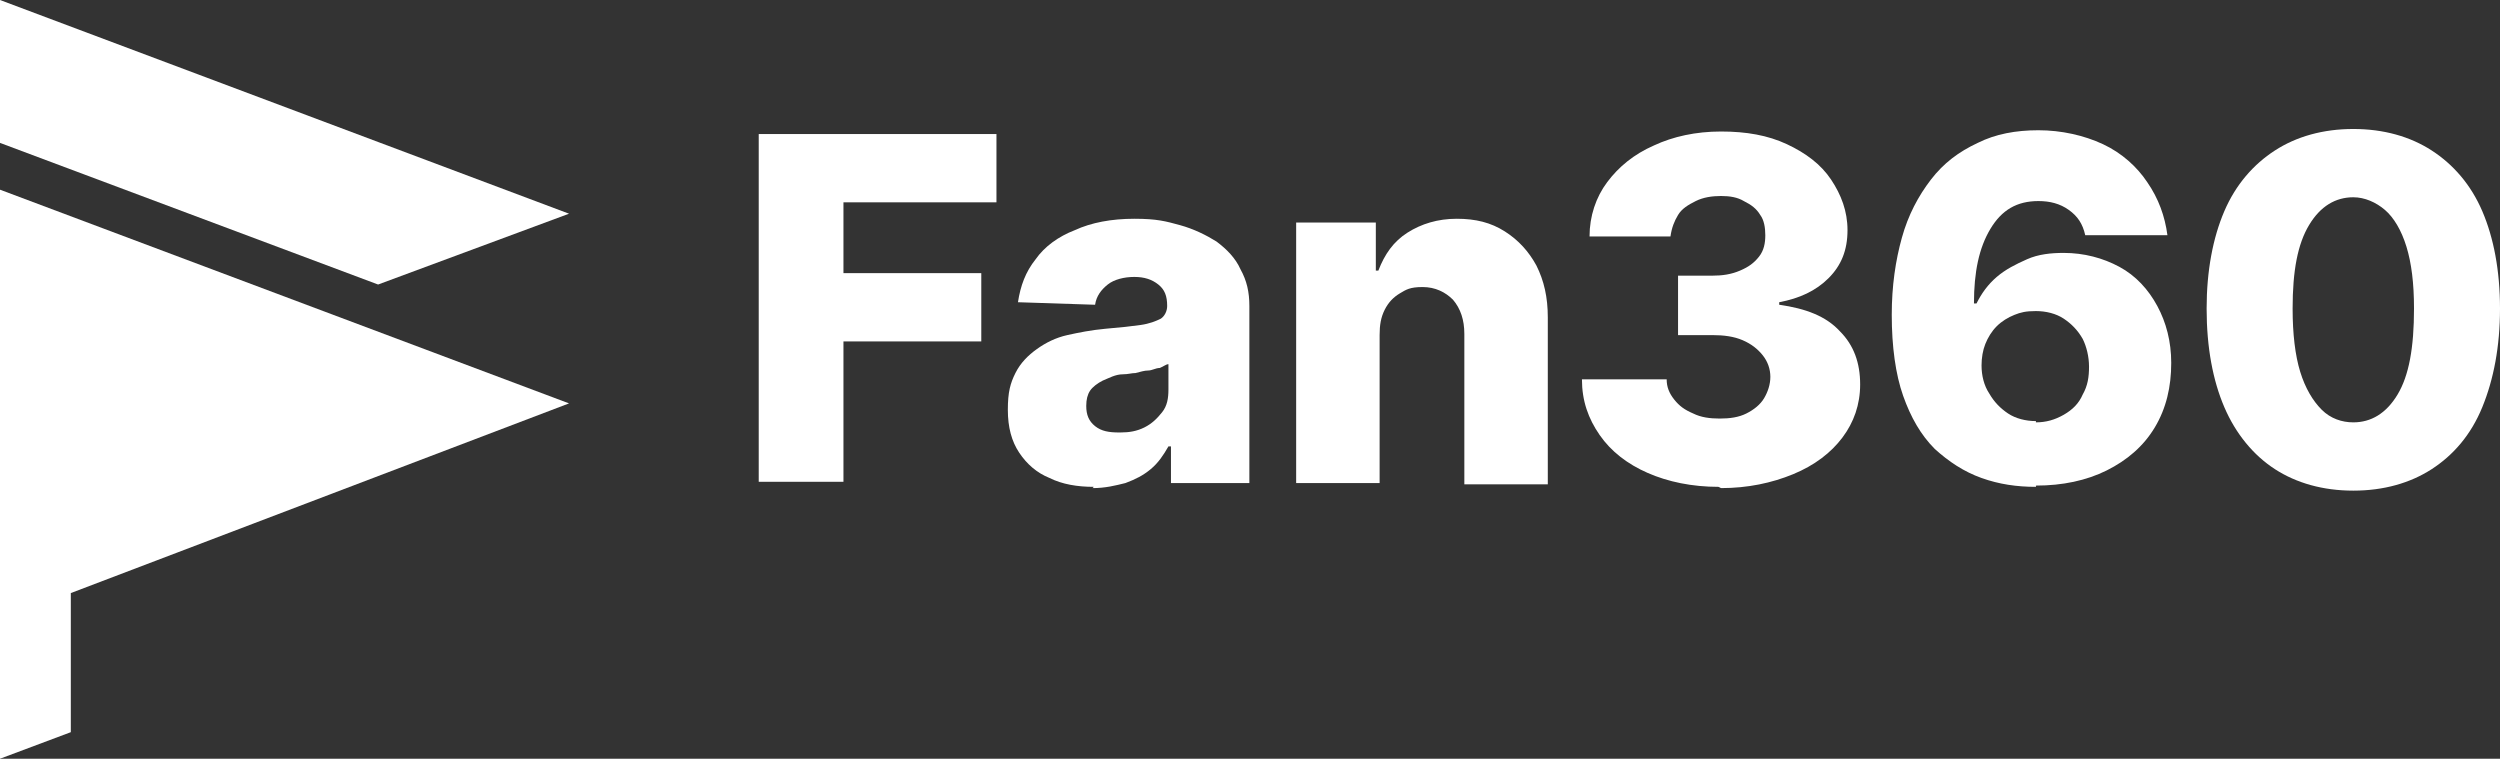 <?xml version="1.0" encoding="UTF-8"?>
<svg id="Layer_1" xmlns="http://www.w3.org/2000/svg" version="1.1" viewBox="0 0 197.7 60">
  <rect x="0" y="0" width="197.7" height="60" fill="#333333" stroke="none"/>
  <!-- Generator: Adobe Illustrator 29.0.0, SVG Export Plug-In . SVG Version: 2.1.0 Build 186)  -->
  <defs>
    <style>
      .st0 {
        fill-rule: evenodd;
      }

      .st0, .st1 {
        fill: #fff;
      }
    </style>
  </defs>
  <g>
    <polygon class="st0" points="29.9 22.5 45 16.9 0 0 0 11.3 29.9 22.5"/>
    <polygon class="st0" points="0 15 0 60 5.6 57.9 5.6 46.9 45 31.9 0 15"/>
  </g>
  <g>
    <path class="st1" d="M60,38.1V10.6h18.8v5.4h-12.1v5.6h10.9v5.4h-10.9v11.1h-6.7Z"/>
    <path class="st1" d="M86.5,38.5c-1.3,0-2.5-.2-3.5-.7-1-.4-1.8-1.1-2.4-2s-.9-2-.9-3.4.2-2.1.6-2.9c.4-.8,1-1.4,1.7-1.9.7-.5,1.5-.9,2.4-1.1s1.9-.4,3-.5c1.2-.1,2.1-.2,2.8-.3s1.2-.3,1.6-.5c.3-.2.5-.6.5-1h0c0-.8-.2-1.3-.7-1.7-.5-.4-1.1-.6-1.9-.6s-1.6.2-2.1.6c-.5.4-.9.9-1,1.6l-6.1-.2c.2-1.3.6-2.4,1.4-3.4.7-1,1.8-1.8,3.1-2.3,1.3-.6,2.9-.9,4.7-.9s2.5.2,3.6.5c1.1.3,2.1.8,2.9,1.3.8.6,1.5,1.3,1.9,2.2.5.9.7,1.8.7,2.9v14h-6.2v-2.9h-.2c-.4.7-.8,1.3-1.4,1.8s-1.2.8-2,1.1c-.8.2-1.6.4-2.6.4ZM88.6,34.2c.7,0,1.3-.1,1.9-.4.6-.3,1-.7,1.4-1.2s.5-1.1.5-1.8v-2c-.2,0-.4.2-.7.3-.3,0-.6.2-.9.2-.3,0-.6.1-1,.2-.3,0-.6.1-1,.1-.6,0-1.1.3-1.6.5-.4.2-.8.5-1,.8-.2.3-.3.7-.3,1.2,0,.7.2,1.2.7,1.6.5.4,1.1.5,1.9.5Z"/>
    <path class="st1" d="M109.1,26.4v11.8h-6.6v-20.6h6.3v3.8h.2c.5-1.3,1.2-2.3,2.3-3,1.1-.7,2.4-1.1,3.9-1.1s2.7.3,3.8,1c1.1.7,1.9,1.6,2.5,2.7.6,1.2.9,2.5.9,4.1v13.2h-6.6v-11.9c0-1.1-.3-2-.9-2.7-.6-.6-1.4-1-2.4-1s-1.3.2-1.8.5-.9.7-1.2,1.3c-.3.6-.4,1.2-.4,2Z"/>
    <path class="st1" d="M135.9,38.5c-2.1,0-4-.4-5.6-1.1s-2.9-1.7-3.8-3-1.4-2.7-1.4-4.4h6.7c0,.6.2,1.1.6,1.6.4.5.8.8,1.5,1.1.6.3,1.3.4,2.1.4s1.5-.1,2.1-.4c.6-.3,1.1-.7,1.4-1.2.3-.5.5-1.1.5-1.7,0-.6-.2-1.2-.6-1.7s-.9-.9-1.6-1.2c-.7-.3-1.5-.4-2.4-.4h-2.7v-4.7h2.7c.8,0,1.5-.1,2.2-.4s1.1-.6,1.5-1.1c.4-.5.5-1.1.5-1.7,0-.6-.1-1.2-.4-1.6-.3-.5-.7-.8-1.3-1.1-.5-.3-1.1-.4-1.8-.4s-1.4.1-2,.4c-.6.3-1.1.6-1.4,1.1-.3.5-.5,1-.6,1.7h-6.4c0-1.6.5-3.1,1.4-4.3s2.1-2.2,3.7-2.9c1.5-.7,3.3-1.1,5.3-1.1s3.7.3,5.2,1c1.5.7,2.7,1.6,3.5,2.8.8,1.2,1.3,2.5,1.3,4,0,1.6-.5,2.8-1.5,3.8-1,1-2.3,1.6-3.9,1.9v.2c2.1.3,3.7.9,4.8,2.1,1.1,1.1,1.6,2.5,1.6,4.2,0,1.6-.5,3-1.4,4.2-.9,1.2-2.2,2.2-3.9,2.9-1.7.7-3.6,1.1-5.7,1.1Z"/>
    <path class="st1" d="M161,38.5c-1.5,0-2.9-.2-4.3-.7-1.4-.5-2.6-1.3-3.7-2.3-1.1-1.1-1.9-2.5-2.5-4.2-.6-1.7-.9-3.9-.9-6.4,0-2.3.3-4.3.8-6.1.5-1.8,1.3-3.3,2.3-4.6,1-1.3,2.2-2.2,3.7-2.9,1.4-.7,3-1,4.8-1s3.6.4,5.1,1.1c1.5.7,2.7,1.8,3.5,3,.9,1.3,1.4,2.7,1.6,4.2h-6.5c-.2-.9-.6-1.5-1.3-2-.7-.5-1.5-.7-2.4-.7-1.7,0-2.9.7-3.8,2.2s-1.3,3.4-1.3,5.9h.2c.4-.8.9-1.5,1.6-2.1s1.5-1,2.4-1.4,1.9-.5,2.9-.5c1.6,0,3.1.4,4.4,1.1s2.3,1.8,3,3.1c.7,1.3,1.1,2.8,1.1,4.5,0,1.9-.4,3.6-1.3,5.1-.9,1.5-2.2,2.6-3.8,3.4-1.6.8-3.5,1.2-5.6,1.2ZM161,33.4c.8,0,1.5-.2,2.2-.6s1.2-.9,1.5-1.6c.4-.7.5-1.4.5-2.2,0-.8-.2-1.6-.5-2.2-.4-.7-.9-1.2-1.5-1.6-.6-.4-1.4-.6-2.2-.6s-1.2.1-1.7.3c-.5.2-1,.5-1.4.9-.4.4-.7.9-.9,1.4-.2.5-.3,1.1-.3,1.7,0,.8.2,1.6.6,2.2.4.7.9,1.2,1.5,1.6.6.4,1.4.6,2.2.6Z"/>
    <path class="st1" d="M186.1,38.8c-2.4,0-4.5-.6-6.2-1.7-1.7-1.1-3.1-2.8-4-4.9-.9-2.1-1.4-4.7-1.4-7.8,0-3,.5-5.6,1.4-7.7.9-2.1,2.3-3.7,4-4.8,1.7-1.1,3.8-1.7,6.2-1.7s4.5.6,6.2,1.7c1.7,1.1,3.1,2.7,4,4.8.9,2.1,1.4,4.7,1.4,7.7,0,3-.5,5.6-1.4,7.8s-2.3,3.8-4,4.9c-1.7,1.1-3.8,1.7-6.2,1.7ZM186.1,33.4c1.4,0,2.6-.7,3.5-2.2.9-1.5,1.3-3.7,1.3-6.8,0-2-.2-3.6-.6-4.9-.4-1.3-1-2.3-1.7-2.9-.7-.6-1.6-1-2.5-1-1.4,0-2.6.7-3.5,2.2s-1.3,3.6-1.3,6.6c0,2,.2,3.7.6,5s1,2.3,1.7,3c.7.7,1.6,1,2.5,1Z"/>
  </g>
</svg>